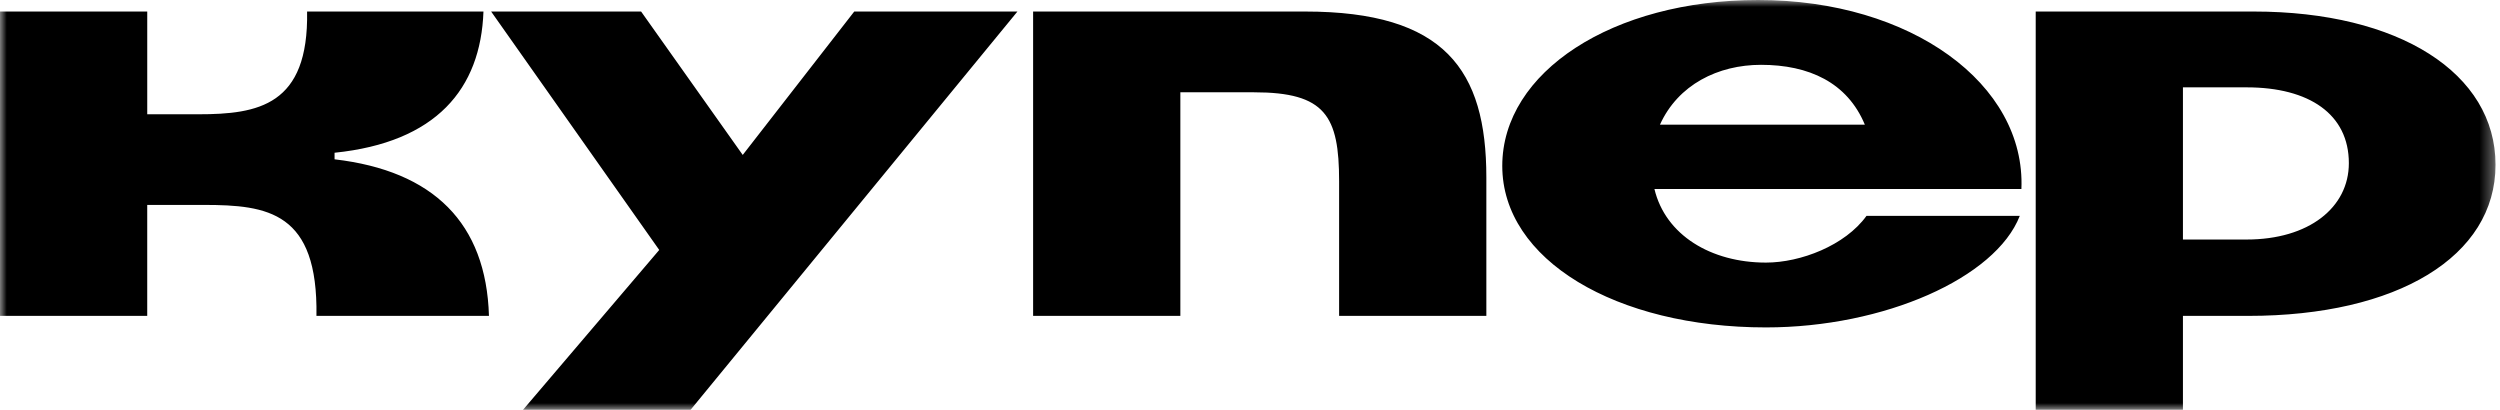 <svg width="183" height="30" viewBox="0 0 183 30" fill="none" xmlns="http://www.w3.org/2000/svg">
<g clip-path="url(#clip0_94_985)">
<mask id="mask0_94_985" style="mask-type:luminance" maskUnits="userSpaceOnUse" x="0" y="0" width="183" height="30">
<path d="M0 0H182.673V30H0V0Z" fill="white"/>
</mask>
<g mask="url(#mask0_94_985)">
<path d="M54.368 11.341L46.929 0.844H35.951L48.256 18.297L38.284 30H50.55L74.476 0.844H62.531L54.368 11.341ZM24.49 11.662V11.181C31.929 10.417 35.187 6.515 35.389 0.846H22.479C22.601 7.723 18.901 8.365 14.517 8.365H10.778V0.845H0V23.123H10.777V15H14.919C19.626 15 23.284 15.523 23.164 23.123H35.792C35.59 16.327 31.73 12.507 24.491 11.662H24.49ZM95.529 0.844H75.624V23.123H86.402V6.756H91.791C97.018 6.756 98.023 8.485 98.023 13.271V23.122H108.801V12.988C108.801 5.107 105.744 0.844 95.529 0.844ZM164.979 0.844H149.014V30H159.791V23.123H164.576C175.475 23.123 182.673 18.78 182.673 12.064C182.673 5.348 175.596 0.844 164.979 0.844ZM164.456 17.533H159.791V6.394H164.456C169.04 6.394 171.936 8.364 171.936 11.943C171.936 15.2 169 17.533 164.456 17.533ZM128.706 0C118.05 0 109.966 5.269 109.966 12.144C109.966 19.02 118.291 23.967 129.268 23.967C137.914 23.967 146.077 20.348 147.847 15.803H136.627C135.058 17.976 131.801 19.222 129.268 19.222C125.247 19.222 121.909 17.211 121.104 13.833H147.967C148.289 6.153 139.884 0 128.704 0H128.706ZM121.507 9.128C122.835 6.192 125.769 4.745 128.907 4.745C132.406 4.745 135.221 6.032 136.508 9.128H121.507Z" fill="black"/>
</g>
</g>
<defs>
<clipPath id="clip0_94_985">
<rect width="182.812" height="30" fill="white"/>
</clipPath>
</defs>
</svg>
